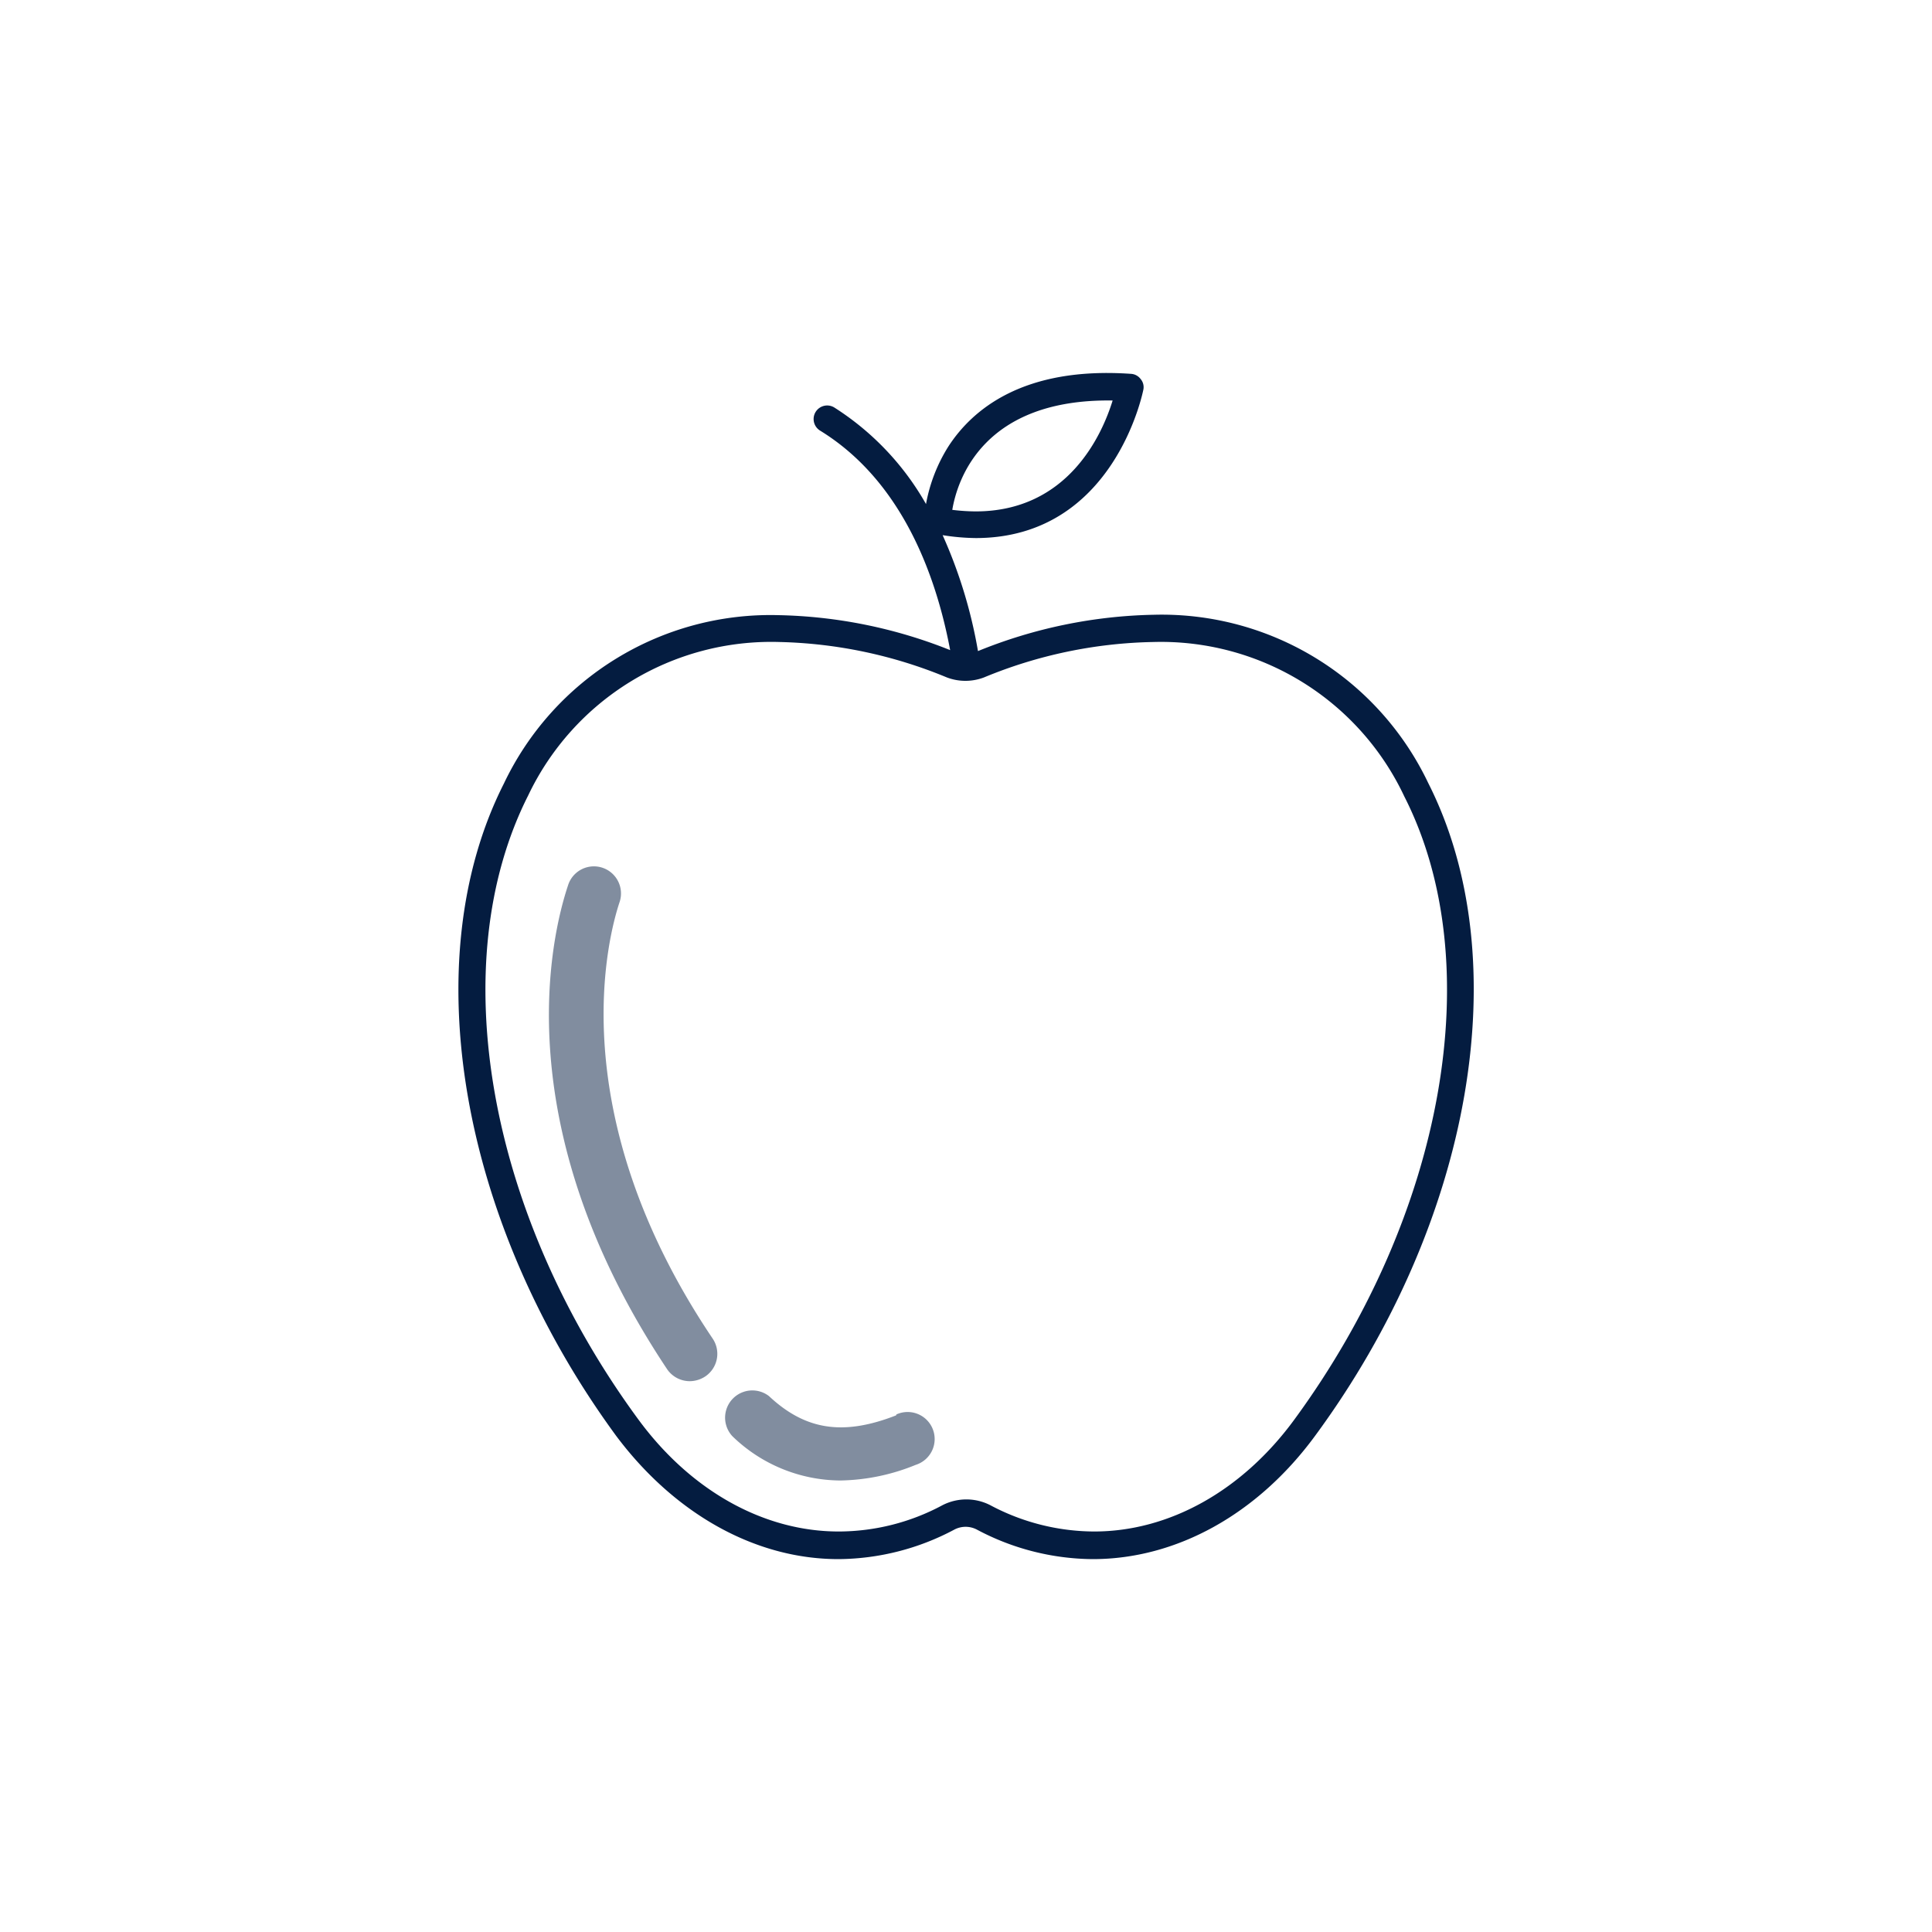 <svg id="Calque_1" data-name="Calque 1" xmlns="http://www.w3.org/2000/svg" viewBox="0 0 100 100"><defs><style>.cls-1, .cls-2 {
        fill: #041c40;
      }

      .cls-2 {
        opacity: 0.5;
      }</style></defs><g><path class="cls-1" d="M73.93,40.54a15.28,15.28,0,0,0-14.21-8.72,25.37,25.37,0,0,0-9.1,1.88,24.94,24.94,0,0,0-1.83-6,11.53,11.53,0,0,0,1.71.15c7.18,0,8.66-7.6,8.68-7.68a.65.65,0,0,0-.14-.55.67.67,0,0,0-.5-.27c-5.6-.39-8.22,1.87-9.44,3.74a8.38,8.38,0,0,0-1.17,3,14.24,14.24,0,0,0-4.75-5,.7.7,0,0,0-.73,1.2c4.23,2.6,6,7.48,6.73,11.36a25.22,25.22,0,0,0-8.89-1.81h0a15.28,15.28,0,0,0-14.21,8.72c-4.63,9.14-2.29,22.71,5.82,33.77,3,4,7.16,6.37,11.5,6.37a12.92,12.92,0,0,0,6-1.53,1.25,1.25,0,0,1,1.16,0,12.92,12.92,0,0,0,6,1.53c4.34,0,8.53-2.33,11.5-6.37C76.22,63.25,78.56,49.69,73.93,40.54ZM57.59,20.73c-.54,1.75-2.3,5.74-7.09,5.74a10.24,10.24,0,0,1-1.21-.08C49.56,24.78,50.93,20.63,57.59,20.73ZM67,73.47c-2.7,3.69-6.48,5.8-10.37,5.8a11.51,11.51,0,0,1-5.37-1.36,2.71,2.71,0,0,0-2.48,0,11.39,11.39,0,0,1-5.37,1.36c-3.88,0-7.66-2.11-10.37-5.8-7.81-10.63-10.1-23.61-5.7-32.3a13.93,13.93,0,0,1,13-7.94h0A24,24,0,0,1,49,35.06a2.7,2.7,0,0,0,1.94,0,24,24,0,0,1,8.75-1.83,13.92,13.92,0,0,1,13,8C77.08,49.86,74.79,62.84,67,73.47Z"/><path class="cls-2" d="M32.07,46.69a1.4,1.4,0,1,0-2.66-.89c-.91,2.71-3.23,12.54,5.12,25.07a1.42,1.42,0,0,0,1.17.62,1.48,1.48,0,0,0,.78-.23,1.41,1.41,0,0,0,.39-2C29,57.55,31.5,48.4,32.07,46.69Z"/><path class="cls-2" d="M46.38,73.26c-2.72,1.06-4.68.78-6.58-1a1.41,1.41,0,0,0-1.89,2.08,8.08,8.08,0,0,0,5.59,2.29,10.73,10.73,0,0,0,3.9-.81,1.4,1.4,0,1,0-1-2.61Z"/></g></svg>